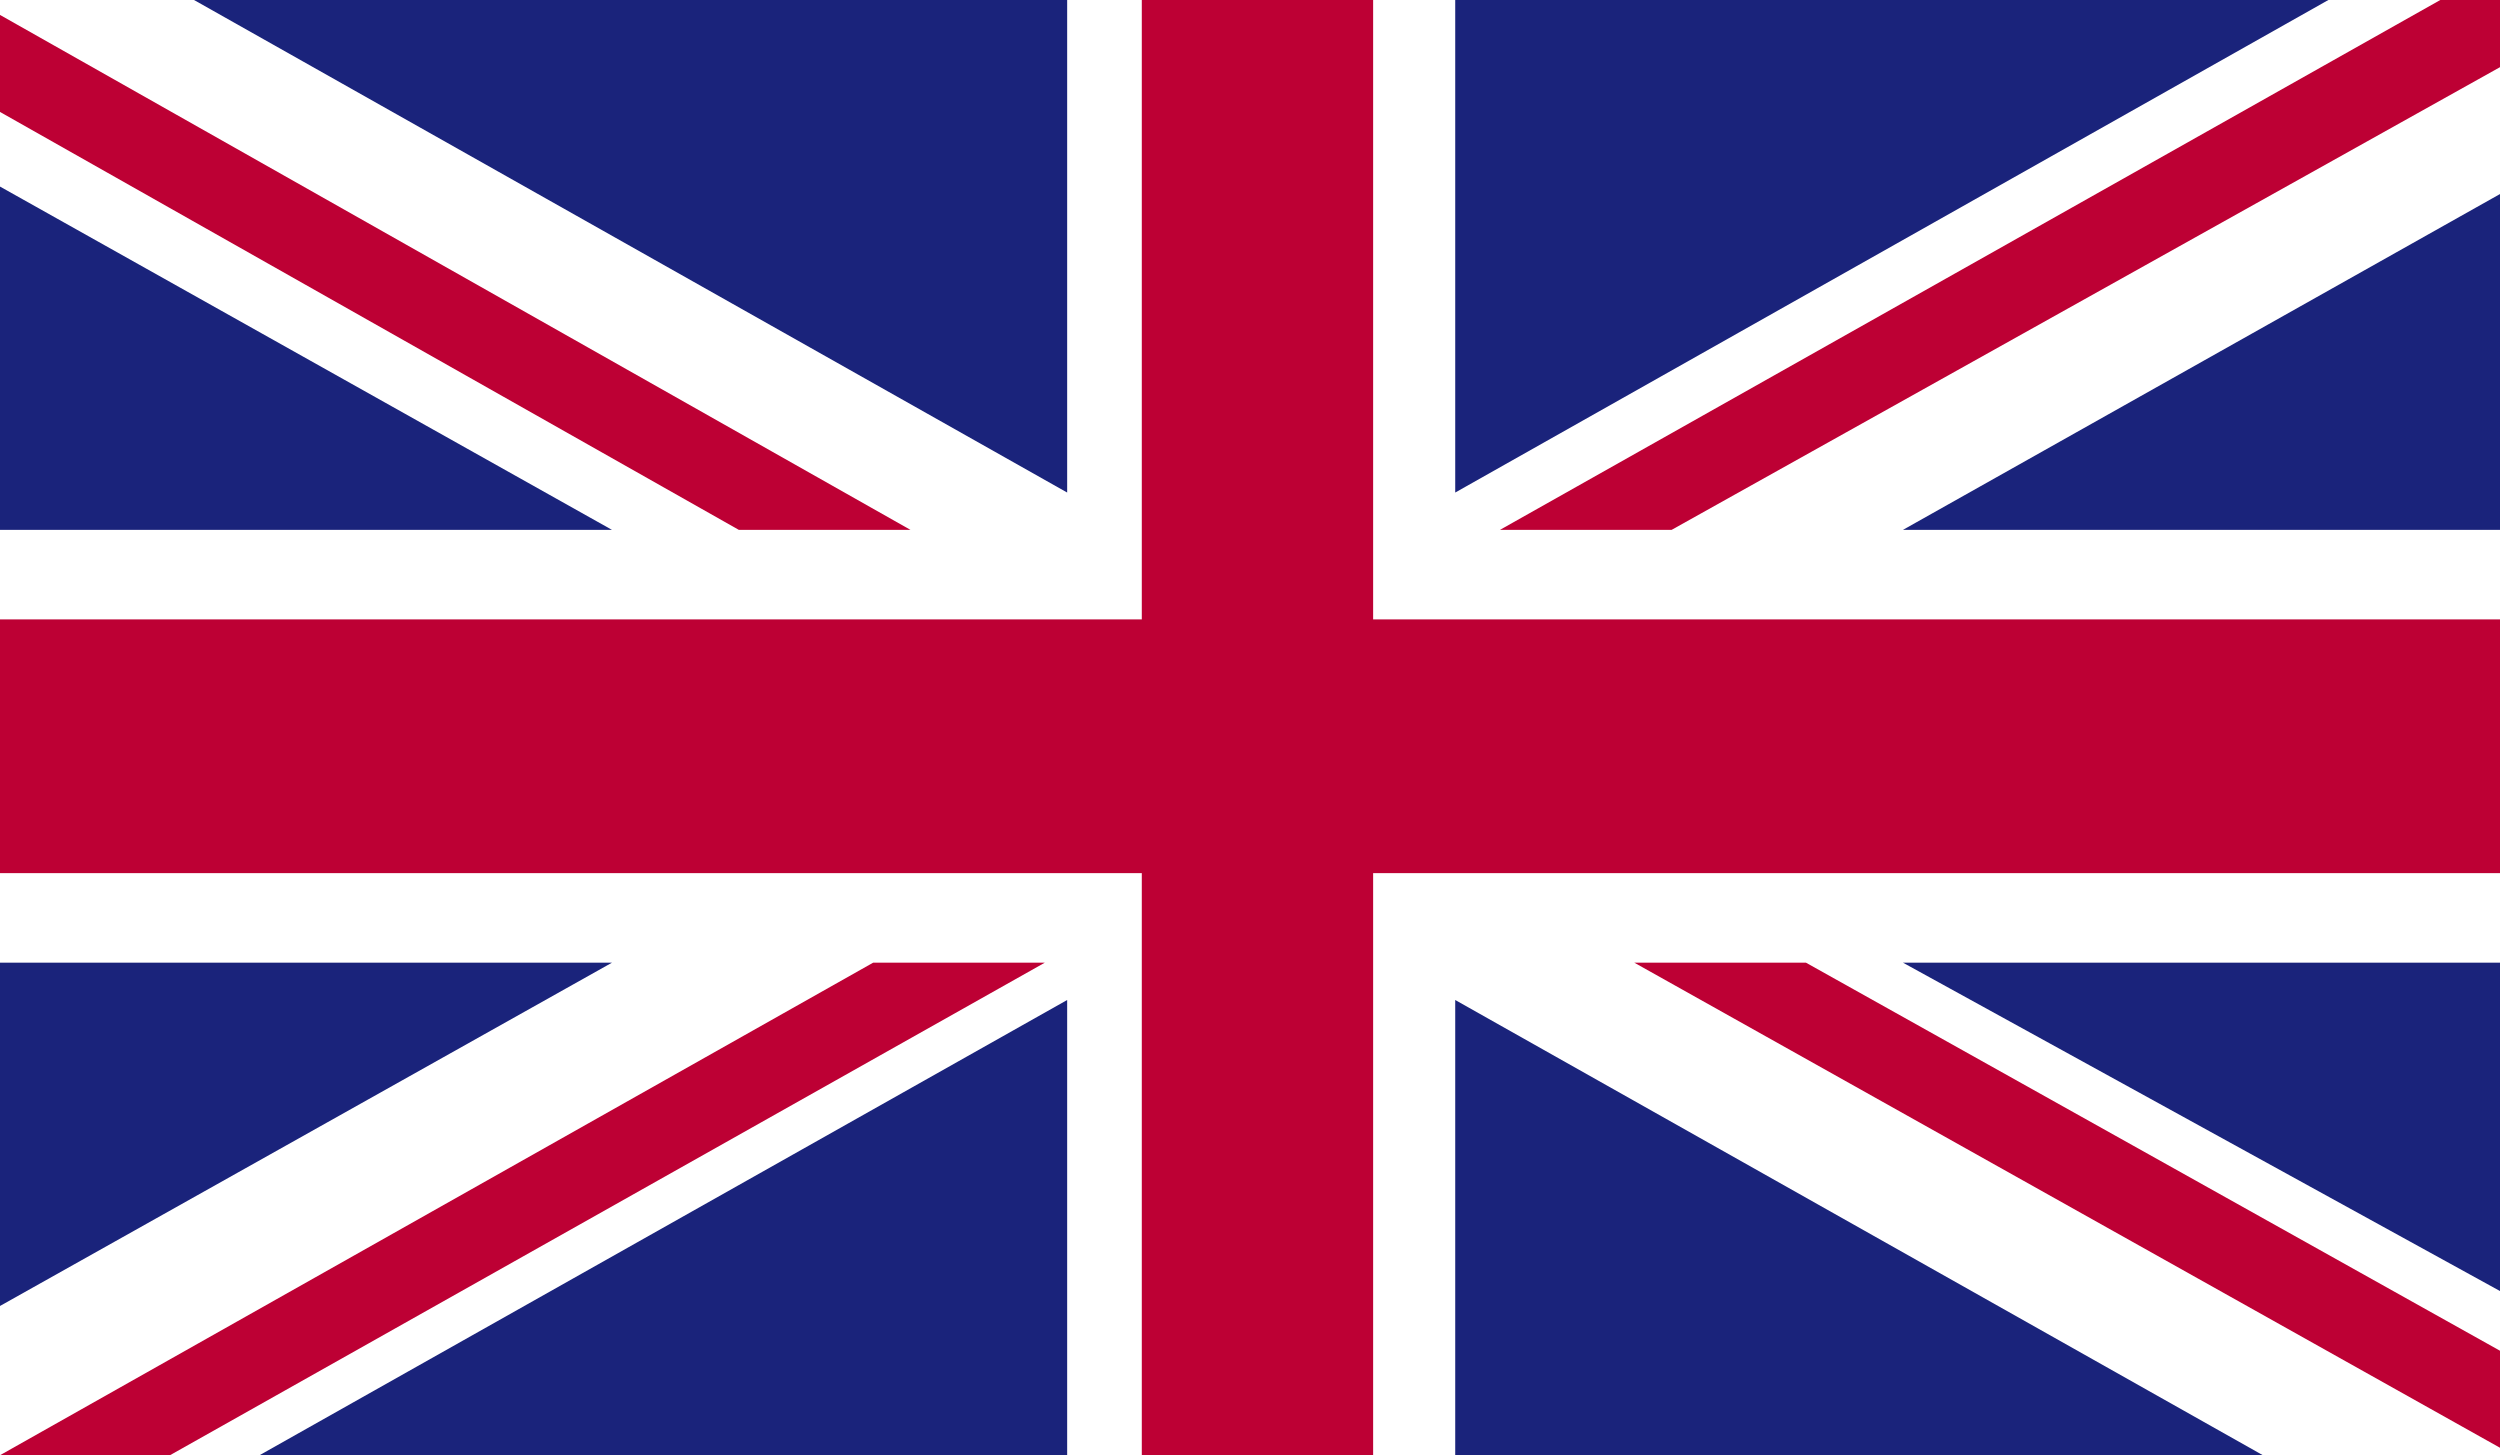 <?xml version="1.0" encoding="utf-8"?>
<!-- Generator: Adobe Illustrator 27.1.1, SVG Export Plug-In . SVG Version: 6.00 Build 0)  -->
<svg version="1.1" id="Layer_1" xmlns="http://www.w3.org/2000/svg" xmlns:xlink="http://www.w3.org/1999/xlink" x="0px" y="0px"
	 viewBox="0 0 33.5 19.5" style="enable-background:new 0 0 33.5 19.5;" xml:space="preserve">
<rect x="0" y="0" width="33.5" height="19.5" fill="#808080" stroke="none"/>
<style type="text/css">
	.st0{clip-path:url(#SVGID_00000116954139857595933850000002372696670281872567_);fill:#FFFFFF;}
	.st1{clip-path:url(#SVGID_00000116954139857595933850000002372696670281872567_);fill:#BD0034;}
	.st2{clip-path:url(#SVGID_00000116954139857595933850000002372696670281872567_);fill:#1A237B;}
</style>
<g id="UNITED_KINGDOM_2_">
	<g>
		<g>
			<defs>
				<rect id="SVGID_1_" x="0" y="0" width="33.5" height="19.5"/>
			</defs>
			<clipPath id="SVGID_00000092429518515988608460000014780855095157070478_">
				<use xlink:href="#SVGID_1_"  style="overflow:visible;"/>
			</clipPath>
			
				<rect x="0" y="0" style="clip-path:url(#SVGID_00000092429518515988608460000014780855095157070478_);fill:#FFFFFF;" width="33.5" height="19.5"/>
			<polygon style="clip-path:url(#SVGID_00000092429518515988608460000014780855095157070478_);fill:#BD0034;" points="22.4,7.1 
				33.5,0.9 33.5,0 32.7,0 20.1,7.1 			"/>
			<polygon style="clip-path:url(#SVGID_00000092429518515988608460000014780855095157070478_);fill:#BD0034;" points="21.9,12.9 
				33.5,19.4 33.5,18.1 24.2,12.9 			"/>
			<polygon style="clip-path:url(#SVGID_00000092429518515988608460000014780855095157070478_);fill:#BD0034;" points="0,1.5 
				9.9,7.1 12.2,7.1 0,0.2 			"/>
			<polygon style="clip-path:url(#SVGID_00000092429518515988608460000014780855095157070478_);fill:#BD0034;" points="11.7,12.9 
				0,19.5 0,19.6 2.1,19.6 14,12.9 			"/>
			<polygon style="clip-path:url(#SVGID_00000092429518515988608460000014780855095157070478_);fill:#1A237B;" points="31.2,0 
				19.5,0 19.5,6.6 			"/>
			<polygon style="clip-path:url(#SVGID_00000092429518515988608460000014780855095157070478_);fill:#1A237B;" points="14.3,0 
				2.6,0 14.3,6.6 			"/>
			<polygon style="clip-path:url(#SVGID_00000092429518515988608460000014780855095157070478_);fill:#1A237B;" points="33.5,7.1 
				33.5,2.6 25.5,7.1 			"/>
			<polygon style="clip-path:url(#SVGID_00000092429518515988608460000014780855095157070478_);fill:#1A237B;" points="33.5,17.3 
				33.5,12.9 25.5,12.9 			"/>
			<polygon style="clip-path:url(#SVGID_00000092429518515988608460000014780855095157070478_);fill:#1A237B;" points="3.3,19.6 
				14.3,19.6 14.3,13.4 			"/>
			<polygon style="clip-path:url(#SVGID_00000092429518515988608460000014780855095157070478_);fill:#1A237B;" points="19.5,19.6 
				30.5,19.6 19.5,13.4 			"/>
			<polygon style="clip-path:url(#SVGID_00000092429518515988608460000014780855095157070478_);fill:#1A237B;" points="0,12.9 
				0,17.5 8.2,12.9 			"/>
			<polygon style="clip-path:url(#SVGID_00000092429518515988608460000014780855095157070478_);fill:#1A237B;" points="0,7.1 
				8.2,7.1 0,2.5 			"/>
			<polygon style="clip-path:url(#SVGID_00000092429518515988608460000014780855095157070478_);fill:#BD0034;" points="15.3,0 
				15.3,8.3 0,8.3 0,11.7 15.3,11.7 15.3,19.6 18.4,19.6 18.4,11.7 33.5,11.7 33.5,8.3 18.4,8.3 18.4,0 			"/>
		</g>
	</g>
</g>
</svg>
